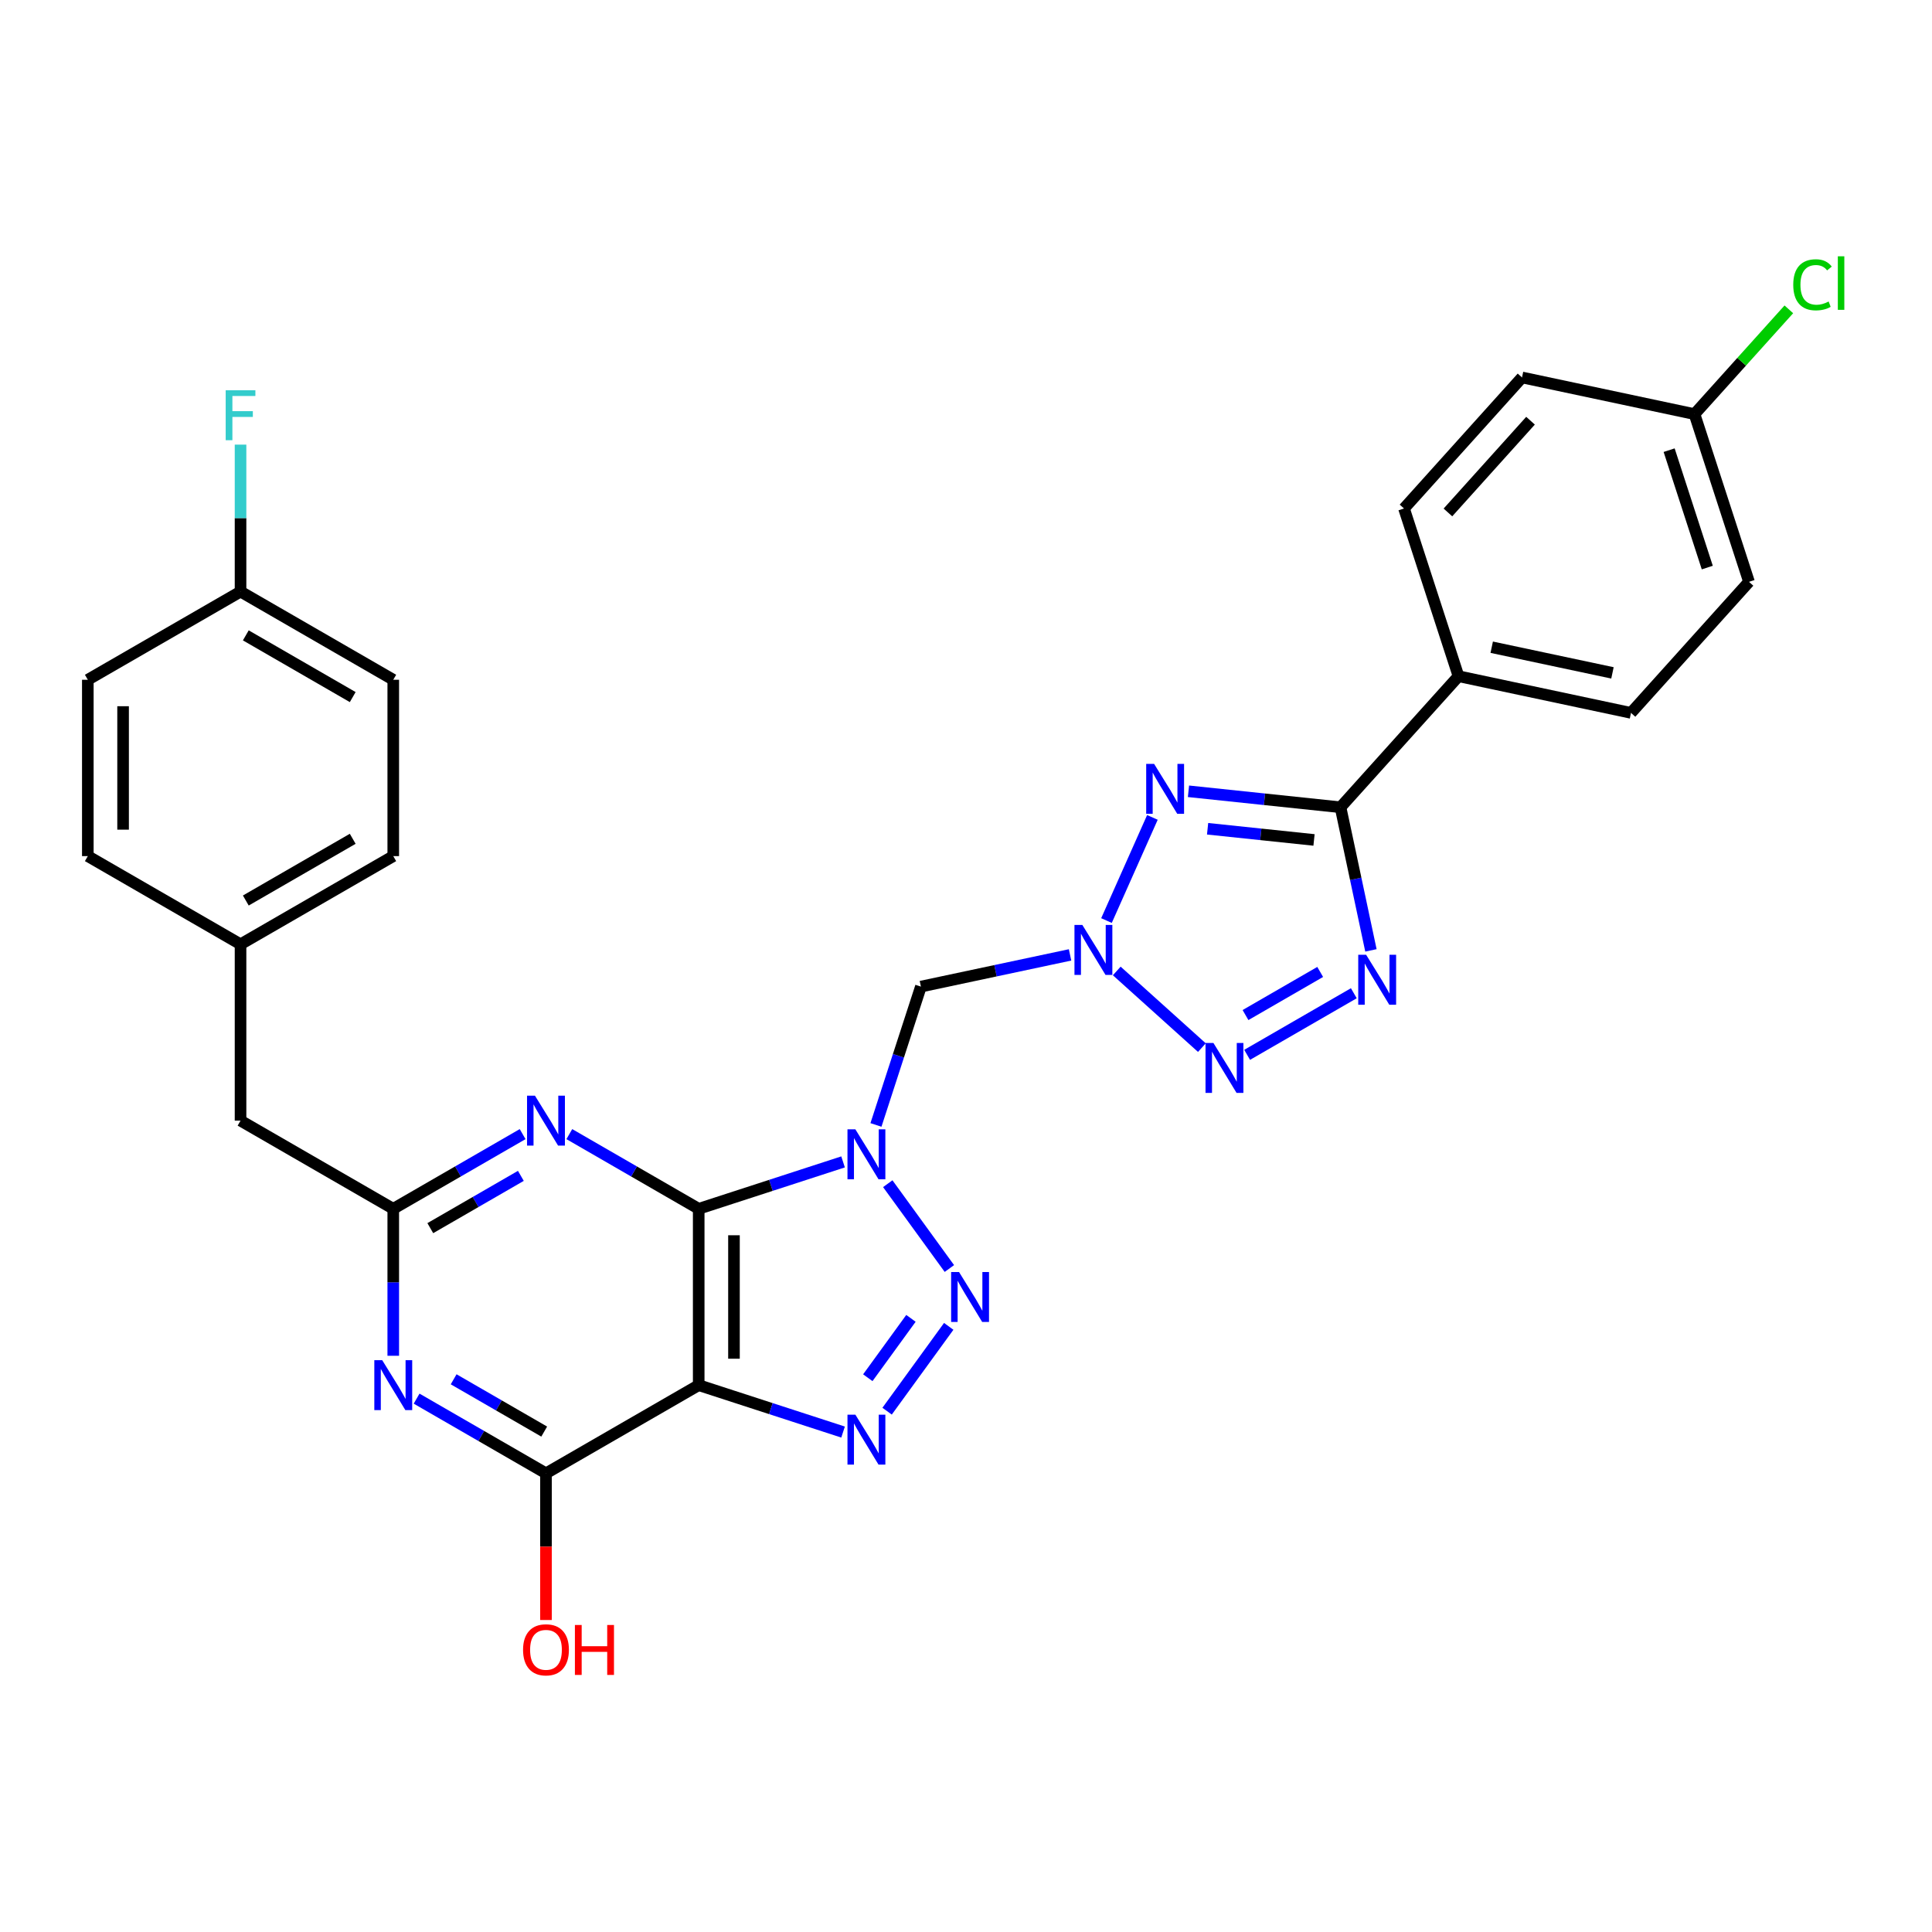 <?xml version='1.0' encoding='iso-8859-1'?>
<svg version='1.1' baseProfile='full'
              xmlns='http://www.w3.org/2000/svg'
                      xmlns:rdkit='http://www.rdkit.org/xml'
                      xmlns:xlink='http://www.w3.org/1999/xlink'
                  xml:space='preserve'
width='1000px' height='1000px' viewBox='0 0 1000 1000'>
<!-- END OF HEADER -->
<rect style='opacity:1.0;fill:#FFFFFF;stroke:none' width='1000' height='1000' x='0' y='0'> </rect>
<path class='bond-0' d='M 436.371,601.398 L 399.009,613.538' style='fill:none;fill-rule:evenodd;stroke:#0000FF;stroke-width:6px;stroke-linecap:butt;stroke-linejoin:miter;stroke-opacity:1' />
<path class='bond-0' d='M 399.009,613.538 L 361.647,625.677' style='fill:none;fill-rule:evenodd;stroke:#000000;stroke-width:6px;stroke-linecap:butt;stroke-linejoin:miter;stroke-opacity:1' />
<path class='bond-2' d='M 459.504,612.678 L 491.4,656.579' style='fill:none;fill-rule:evenodd;stroke:#0000FF;stroke-width:6px;stroke-linecap:butt;stroke-linejoin:miter;stroke-opacity:1' />
<path class='bond-9' d='M 453.397,582.265 L 465.029,546.463' style='fill:none;fill-rule:evenodd;stroke:#0000FF;stroke-width:6px;stroke-linecap:butt;stroke-linejoin:miter;stroke-opacity:1' />
<path class='bond-9' d='M 465.029,546.463 L 476.662,510.662' style='fill:none;fill-rule:evenodd;stroke:#000000;stroke-width:6px;stroke-linecap:butt;stroke-linejoin:miter;stroke-opacity:1' />
<path class='bond-3' d='M 361.647,625.677 L 361.647,716.954' style='fill:none;fill-rule:evenodd;stroke:#000000;stroke-width:6px;stroke-linecap:butt;stroke-linejoin:miter;stroke-opacity:1' />
<path class='bond-3' d='M 379.902,639.369 L 379.902,703.263' style='fill:none;fill-rule:evenodd;stroke:#000000;stroke-width:6px;stroke-linecap:butt;stroke-linejoin:miter;stroke-opacity:1' />
<path class='bond-10' d='M 361.647,625.677 L 328.165,606.347' style='fill:none;fill-rule:evenodd;stroke:#000000;stroke-width:6px;stroke-linecap:butt;stroke-linejoin:miter;stroke-opacity:1' />
<path class='bond-10' d='M 328.165,606.347 L 294.684,587.016' style='fill:none;fill-rule:evenodd;stroke:#0000FF;stroke-width:6px;stroke-linecap:butt;stroke-linejoin:miter;stroke-opacity:1' />
<path class='bond-1' d='M 553.859,494.253 L 515.26,502.457' style='fill:none;fill-rule:evenodd;stroke:#0000FF;stroke-width:6px;stroke-linecap:butt;stroke-linejoin:miter;stroke-opacity:1' />
<path class='bond-1' d='M 515.26,502.457 L 476.662,510.662' style='fill:none;fill-rule:evenodd;stroke:#000000;stroke-width:6px;stroke-linecap:butt;stroke-linejoin:miter;stroke-opacity:1' />
<path class='bond-4' d='M 572.715,476.478 L 596.484,423.089' style='fill:none;fill-rule:evenodd;stroke:#0000FF;stroke-width:6px;stroke-linecap:butt;stroke-linejoin:miter;stroke-opacity:1' />
<path class='bond-8' d='M 578.029,502.566 L 622.097,542.245' style='fill:none;fill-rule:evenodd;stroke:#0000FF;stroke-width:6px;stroke-linecap:butt;stroke-linejoin:miter;stroke-opacity:1' />
<path class='bond-5' d='M 491.059,686.522 L 459.163,730.423' style='fill:none;fill-rule:evenodd;stroke:#0000FF;stroke-width:6px;stroke-linecap:butt;stroke-linejoin:miter;stroke-opacity:1' />
<path class='bond-5' d='M 471.505,682.377 L 449.178,713.108' style='fill:none;fill-rule:evenodd;stroke:#0000FF;stroke-width:6px;stroke-linecap:butt;stroke-linejoin:miter;stroke-opacity:1' />
<path class='bond-12' d='M 361.647,716.954 L 282.599,762.592' style='fill:none;fill-rule:evenodd;stroke:#000000;stroke-width:6px;stroke-linecap:butt;stroke-linejoin:miter;stroke-opacity:1' />
<path class='bond-30' d='M 361.647,716.954 L 399.009,729.094' style='fill:none;fill-rule:evenodd;stroke:#000000;stroke-width:6px;stroke-linecap:butt;stroke-linejoin:miter;stroke-opacity:1' />
<path class='bond-30' d='M 399.009,729.094 L 436.371,741.233' style='fill:none;fill-rule:evenodd;stroke:#0000FF;stroke-width:6px;stroke-linecap:butt;stroke-linejoin:miter;stroke-opacity:1' />
<path class='bond-7' d='M 615.155,409.569 L 654.501,413.704' style='fill:none;fill-rule:evenodd;stroke:#0000FF;stroke-width:6px;stroke-linecap:butt;stroke-linejoin:miter;stroke-opacity:1' />
<path class='bond-7' d='M 654.501,413.704 L 693.846,417.84' style='fill:none;fill-rule:evenodd;stroke:#000000;stroke-width:6px;stroke-linecap:butt;stroke-linejoin:miter;stroke-opacity:1' />
<path class='bond-7' d='M 625.05,428.965 L 652.592,431.86' style='fill:none;fill-rule:evenodd;stroke:#0000FF;stroke-width:6px;stroke-linecap:butt;stroke-linejoin:miter;stroke-opacity:1' />
<path class='bond-7' d='M 652.592,431.86 L 680.134,434.755' style='fill:none;fill-rule:evenodd;stroke:#000000;stroke-width:6px;stroke-linecap:butt;stroke-linejoin:miter;stroke-opacity:1' />
<path class='bond-6' d='M 700.739,514.099 L 645.512,545.985' style='fill:none;fill-rule:evenodd;stroke:#0000FF;stroke-width:6px;stroke-linecap:butt;stroke-linejoin:miter;stroke-opacity:1' />
<path class='bond-6' d='M 683.327,503.073 L 644.668,525.392' style='fill:none;fill-rule:evenodd;stroke:#0000FF;stroke-width:6px;stroke-linecap:butt;stroke-linejoin:miter;stroke-opacity:1' />
<path class='bond-32' d='M 709.592,491.915 L 701.719,454.878' style='fill:none;fill-rule:evenodd;stroke:#0000FF;stroke-width:6px;stroke-linecap:butt;stroke-linejoin:miter;stroke-opacity:1' />
<path class='bond-32' d='M 701.719,454.878 L 693.846,417.84' style='fill:none;fill-rule:evenodd;stroke:#000000;stroke-width:6px;stroke-linecap:butt;stroke-linejoin:miter;stroke-opacity:1' />
<path class='bond-14' d='M 693.846,417.84 L 754.922,350.008' style='fill:none;fill-rule:evenodd;stroke:#000000;stroke-width:6px;stroke-linecap:butt;stroke-linejoin:miter;stroke-opacity:1' />
<path class='bond-13' d='M 270.513,587.016 L 237.032,606.347' style='fill:none;fill-rule:evenodd;stroke:#0000FF;stroke-width:6px;stroke-linecap:butt;stroke-linejoin:miter;stroke-opacity:1' />
<path class='bond-13' d='M 237.032,606.347 L 203.551,625.677' style='fill:none;fill-rule:evenodd;stroke:#000000;stroke-width:6px;stroke-linecap:butt;stroke-linejoin:miter;stroke-opacity:1' />
<path class='bond-13' d='M 269.597,608.625 L 246.16,622.156' style='fill:none;fill-rule:evenodd;stroke:#0000FF;stroke-width:6px;stroke-linecap:butt;stroke-linejoin:miter;stroke-opacity:1' />
<path class='bond-13' d='M 246.16,622.156 L 222.723,635.688' style='fill:none;fill-rule:evenodd;stroke:#000000;stroke-width:6px;stroke-linecap:butt;stroke-linejoin:miter;stroke-opacity:1' />
<path class='bond-11' d='M 203.551,701.747 L 203.551,663.712' style='fill:none;fill-rule:evenodd;stroke:#0000FF;stroke-width:6px;stroke-linecap:butt;stroke-linejoin:miter;stroke-opacity:1' />
<path class='bond-11' d='M 203.551,663.712 L 203.551,625.677' style='fill:none;fill-rule:evenodd;stroke:#000000;stroke-width:6px;stroke-linecap:butt;stroke-linejoin:miter;stroke-opacity:1' />
<path class='bond-31' d='M 215.636,723.931 L 249.117,743.262' style='fill:none;fill-rule:evenodd;stroke:#0000FF;stroke-width:6px;stroke-linecap:butt;stroke-linejoin:miter;stroke-opacity:1' />
<path class='bond-31' d='M 249.117,743.262 L 282.599,762.592' style='fill:none;fill-rule:evenodd;stroke:#000000;stroke-width:6px;stroke-linecap:butt;stroke-linejoin:miter;stroke-opacity:1' />
<path class='bond-31' d='M 234.808,713.921 L 258.245,727.452' style='fill:none;fill-rule:evenodd;stroke:#0000FF;stroke-width:6px;stroke-linecap:butt;stroke-linejoin:miter;stroke-opacity:1' />
<path class='bond-31' d='M 258.245,727.452 L 281.682,740.984' style='fill:none;fill-rule:evenodd;stroke:#000000;stroke-width:6px;stroke-linecap:butt;stroke-linejoin:miter;stroke-opacity:1' />
<path class='bond-18' d='M 282.599,762.592 L 282.599,800.554' style='fill:none;fill-rule:evenodd;stroke:#000000;stroke-width:6px;stroke-linecap:butt;stroke-linejoin:miter;stroke-opacity:1' />
<path class='bond-18' d='M 282.599,800.554 L 282.599,838.516' style='fill:none;fill-rule:evenodd;stroke:#FF0000;stroke-width:6px;stroke-linecap:butt;stroke-linejoin:miter;stroke-opacity:1' />
<path class='bond-15' d='M 203.551,625.677 L 124.503,580.039' style='fill:none;fill-rule:evenodd;stroke:#000000;stroke-width:6px;stroke-linecap:butt;stroke-linejoin:miter;stroke-opacity:1' />
<path class='bond-16' d='M 754.922,350.008 L 844.205,368.986' style='fill:none;fill-rule:evenodd;stroke:#000000;stroke-width:6px;stroke-linecap:butt;stroke-linejoin:miter;stroke-opacity:1' />
<path class='bond-16' d='M 772.11,334.998 L 834.608,348.283' style='fill:none;fill-rule:evenodd;stroke:#000000;stroke-width:6px;stroke-linecap:butt;stroke-linejoin:miter;stroke-opacity:1' />
<path class='bond-17' d='M 754.922,350.008 L 726.716,263.199' style='fill:none;fill-rule:evenodd;stroke:#000000;stroke-width:6px;stroke-linecap:butt;stroke-linejoin:miter;stroke-opacity:1' />
<path class='bond-19' d='M 124.503,580.039 L 124.503,488.762' style='fill:none;fill-rule:evenodd;stroke:#000000;stroke-width:6px;stroke-linecap:butt;stroke-linejoin:miter;stroke-opacity:1' />
<path class='bond-23' d='M 844.205,368.986 L 905.281,301.154' style='fill:none;fill-rule:evenodd;stroke:#000000;stroke-width:6px;stroke-linecap:butt;stroke-linejoin:miter;stroke-opacity:1' />
<path class='bond-22' d='M 726.716,263.199 L 787.792,195.367' style='fill:none;fill-rule:evenodd;stroke:#000000;stroke-width:6px;stroke-linecap:butt;stroke-linejoin:miter;stroke-opacity:1' />
<path class='bond-22' d='M 749.444,265.239 L 792.197,217.757' style='fill:none;fill-rule:evenodd;stroke:#000000;stroke-width:6px;stroke-linecap:butt;stroke-linejoin:miter;stroke-opacity:1' />
<path class='bond-28' d='M 124.503,488.762 L 45.455,443.124' style='fill:none;fill-rule:evenodd;stroke:#000000;stroke-width:6px;stroke-linecap:butt;stroke-linejoin:miter;stroke-opacity:1' />
<path class='bond-29' d='M 124.503,488.762 L 203.551,443.124' style='fill:none;fill-rule:evenodd;stroke:#000000;stroke-width:6px;stroke-linecap:butt;stroke-linejoin:miter;stroke-opacity:1' />
<path class='bond-29' d='M 127.232,466.107 L 182.566,434.16' style='fill:none;fill-rule:evenodd;stroke:#000000;stroke-width:6px;stroke-linecap:butt;stroke-linejoin:miter;stroke-opacity:1' />
<path class='bond-20' d='M 877.075,214.344 L 787.792,195.367' style='fill:none;fill-rule:evenodd;stroke:#000000;stroke-width:6px;stroke-linecap:butt;stroke-linejoin:miter;stroke-opacity:1' />
<path class='bond-25' d='M 877.075,214.344 L 901.488,187.231' style='fill:none;fill-rule:evenodd;stroke:#000000;stroke-width:6px;stroke-linecap:butt;stroke-linejoin:miter;stroke-opacity:1' />
<path class='bond-25' d='M 901.488,187.231 L 925.901,160.117' style='fill:none;fill-rule:evenodd;stroke:#00CC00;stroke-width:6px;stroke-linecap:butt;stroke-linejoin:miter;stroke-opacity:1' />
<path class='bond-33' d='M 877.075,214.344 L 905.281,301.154' style='fill:none;fill-rule:evenodd;stroke:#000000;stroke-width:6px;stroke-linecap:butt;stroke-linejoin:miter;stroke-opacity:1' />
<path class='bond-33' d='M 863.944,233.007 L 883.688,293.774' style='fill:none;fill-rule:evenodd;stroke:#000000;stroke-width:6px;stroke-linecap:butt;stroke-linejoin:miter;stroke-opacity:1' />
<path class='bond-21' d='M 124.503,306.209 L 203.551,351.847' style='fill:none;fill-rule:evenodd;stroke:#000000;stroke-width:6px;stroke-linecap:butt;stroke-linejoin:miter;stroke-opacity:1' />
<path class='bond-21' d='M 127.232,328.864 L 182.566,360.811' style='fill:none;fill-rule:evenodd;stroke:#000000;stroke-width:6px;stroke-linecap:butt;stroke-linejoin:miter;stroke-opacity:1' />
<path class='bond-24' d='M 124.503,306.209 L 124.503,268.174' style='fill:none;fill-rule:evenodd;stroke:#000000;stroke-width:6px;stroke-linecap:butt;stroke-linejoin:miter;stroke-opacity:1' />
<path class='bond-24' d='M 124.503,268.174 L 124.503,230.139' style='fill:none;fill-rule:evenodd;stroke:#33CCCC;stroke-width:6px;stroke-linecap:butt;stroke-linejoin:miter;stroke-opacity:1' />
<path class='bond-34' d='M 124.503,306.209 L 45.455,351.847' style='fill:none;fill-rule:evenodd;stroke:#000000;stroke-width:6px;stroke-linecap:butt;stroke-linejoin:miter;stroke-opacity:1' />
<path class='bond-26' d='M 45.455,351.847 L 45.455,443.124' style='fill:none;fill-rule:evenodd;stroke:#000000;stroke-width:6px;stroke-linecap:butt;stroke-linejoin:miter;stroke-opacity:1' />
<path class='bond-26' d='M 63.71,365.539 L 63.71,429.432' style='fill:none;fill-rule:evenodd;stroke:#000000;stroke-width:6px;stroke-linecap:butt;stroke-linejoin:miter;stroke-opacity:1' />
<path class='bond-27' d='M 203.551,351.847 L 203.551,443.124' style='fill:none;fill-rule:evenodd;stroke:#000000;stroke-width:6px;stroke-linecap:butt;stroke-linejoin:miter;stroke-opacity:1' />
<path  class='atom-0' d='M 442.742 584.546
L 451.212 598.238
Q 452.052 599.589, 453.403 602.035
Q 454.754 604.481, 454.827 604.627
L 454.827 584.546
L 458.259 584.546
L 458.259 610.396
L 454.717 610.396
L 445.626 595.427
Q 444.567 593.674, 443.436 591.666
Q 442.34 589.658, 442.012 589.037
L 442.012 610.396
L 438.653 610.396
L 438.653 584.546
L 442.742 584.546
' fill='#0000FF'/>
<path  class='atom-2' d='M 560.23 478.76
L 568.701 492.451
Q 569.54 493.802, 570.891 496.248
Q 572.242 498.694, 572.315 498.84
L 572.315 478.76
L 575.747 478.76
L 575.747 504.609
L 572.206 504.609
L 563.114 489.64
Q 562.056 487.887, 560.924 485.879
Q 559.829 483.871, 559.5 483.25
L 559.5 504.609
L 556.141 504.609
L 556.141 478.76
L 560.23 478.76
' fill='#0000FF'/>
<path  class='atom-3' d='M 496.393 658.391
L 504.864 672.082
Q 505.703 673.433, 507.054 675.88
Q 508.405 678.326, 508.478 678.472
L 508.478 658.391
L 511.91 658.391
L 511.91 684.24
L 508.369 684.24
L 499.277 669.271
Q 498.219 667.519, 497.087 665.51
Q 495.991 663.502, 495.663 662.882
L 495.663 684.24
L 492.304 684.24
L 492.304 658.391
L 496.393 658.391
' fill='#0000FF'/>
<path  class='atom-5' d='M 597.356 395.374
L 605.826 409.066
Q 606.666 410.417, 608.017 412.863
Q 609.368 415.309, 609.441 415.455
L 609.441 395.374
L 612.873 395.374
L 612.873 421.224
L 609.331 421.224
L 600.24 406.254
Q 599.181 404.502, 598.049 402.494
Q 596.954 400.486, 596.626 399.865
L 596.626 421.224
L 593.267 421.224
L 593.267 395.374
L 597.356 395.374
' fill='#0000FF'/>
<path  class='atom-6' d='M 442.742 732.235
L 451.212 745.927
Q 452.052 747.278, 453.403 749.724
Q 454.754 752.17, 454.827 752.316
L 454.827 732.235
L 458.259 732.235
L 458.259 758.085
L 454.717 758.085
L 445.626 743.116
Q 444.567 741.363, 443.436 739.355
Q 442.34 737.347, 442.012 736.726
L 442.012 758.085
L 438.653 758.085
L 438.653 732.235
L 442.742 732.235
' fill='#0000FF'/>
<path  class='atom-7' d='M 707.11 494.197
L 715.58 507.889
Q 716.42 509.24, 717.771 511.686
Q 719.122 514.132, 719.195 514.278
L 719.195 494.197
L 722.627 494.197
L 722.627 520.047
L 719.085 520.047
L 709.994 505.077
Q 708.936 503.325, 707.804 501.317
Q 706.708 499.309, 706.38 498.688
L 706.38 520.047
L 703.021 520.047
L 703.021 494.197
L 707.11 494.197
' fill='#0000FF'/>
<path  class='atom-9' d='M 628.062 539.836
L 636.532 553.527
Q 637.372 554.878, 638.723 557.324
Q 640.074 559.77, 640.147 559.917
L 640.147 539.836
L 643.579 539.836
L 643.579 565.685
L 640.038 565.685
L 630.946 550.716
Q 629.888 548.963, 628.756 546.955
Q 627.66 544.947, 627.332 544.326
L 627.332 565.685
L 623.973 565.685
L 623.973 539.836
L 628.062 539.836
' fill='#0000FF'/>
<path  class='atom-11' d='M 276.885 567.114
L 285.355 580.806
Q 286.195 582.157, 287.546 584.603
Q 288.897 587.049, 288.97 587.195
L 288.97 567.114
L 292.402 567.114
L 292.402 592.964
L 288.86 592.964
L 279.769 577.994
Q 278.71 576.242, 277.578 574.234
Q 276.483 572.226, 276.154 571.605
L 276.154 592.964
L 272.795 592.964
L 272.795 567.114
L 276.885 567.114
' fill='#0000FF'/>
<path  class='atom-12' d='M 197.837 704.029
L 206.307 717.721
Q 207.147 719.072, 208.498 721.518
Q 209.849 723.964, 209.922 724.11
L 209.922 704.029
L 213.354 704.029
L 213.354 729.879
L 209.812 729.879
L 200.721 714.909
Q 199.662 713.157, 198.53 711.149
Q 197.435 709.141, 197.106 708.52
L 197.106 729.879
L 193.747 729.879
L 193.747 704.029
L 197.837 704.029
' fill='#0000FF'/>
<path  class='atom-19' d='M 270.733 853.942
Q 270.733 847.735, 273.799 844.267
Q 276.866 840.798, 282.599 840.798
Q 288.331 840.798, 291.398 844.267
Q 294.464 847.735, 294.464 853.942
Q 294.464 860.222, 291.361 863.8
Q 288.258 867.342, 282.599 867.342
Q 276.903 867.342, 273.799 863.8
Q 270.733 860.259, 270.733 853.942
M 282.599 864.421
Q 286.542 864.421, 288.659 861.792
Q 290.813 859.127, 290.813 853.942
Q 290.813 848.867, 288.659 846.311
Q 286.542 843.719, 282.599 843.719
Q 278.655 843.719, 276.501 846.275
Q 274.384 848.831, 274.384 853.942
Q 274.384 859.163, 276.501 861.792
Q 278.655 864.421, 282.599 864.421
' fill='#FF0000'/>
<path  class='atom-19' d='M 297.568 841.09
L 301.073 841.09
L 301.073 852.08
L 314.29 852.08
L 314.29 841.09
L 317.795 841.09
L 317.795 866.94
L 314.29 866.94
L 314.29 855.001
L 301.073 855.001
L 301.073 866.94
L 297.568 866.94
L 297.568 841.09
' fill='#FF0000'/>
<path  class='atom-25' d='M 116.817 202.007
L 132.188 202.007
L 132.188 204.964
L 120.286 204.964
L 120.286 212.814
L 130.874 212.814
L 130.874 215.808
L 120.286 215.808
L 120.286 227.857
L 116.817 227.857
L 116.817 202.007
' fill='#33CCCC'/>
<path  class='atom-26' d='M 928.183 147.407
Q 928.183 140.981, 931.177 137.622
Q 934.208 134.227, 939.94 134.227
Q 945.27 134.227, 948.118 137.987
L 945.708 139.959
Q 943.627 137.221, 939.94 137.221
Q 936.033 137.221, 933.952 139.849
Q 931.907 142.442, 931.907 147.407
Q 931.907 152.519, 934.025 155.147
Q 936.179 157.776, 940.341 157.776
Q 943.189 157.776, 946.512 156.06
L 947.534 158.798
Q 946.183 159.675, 944.138 160.186
Q 942.094 160.697, 939.83 160.697
Q 934.208 160.697, 931.177 157.265
Q 928.183 153.833, 928.183 147.407
' fill='#00CC00'/>
<path  class='atom-26' d='M 951.258 132.657
L 954.617 132.657
L 954.617 160.368
L 951.258 160.368
L 951.258 132.657
' fill='#00CC00'/>
</svg>
